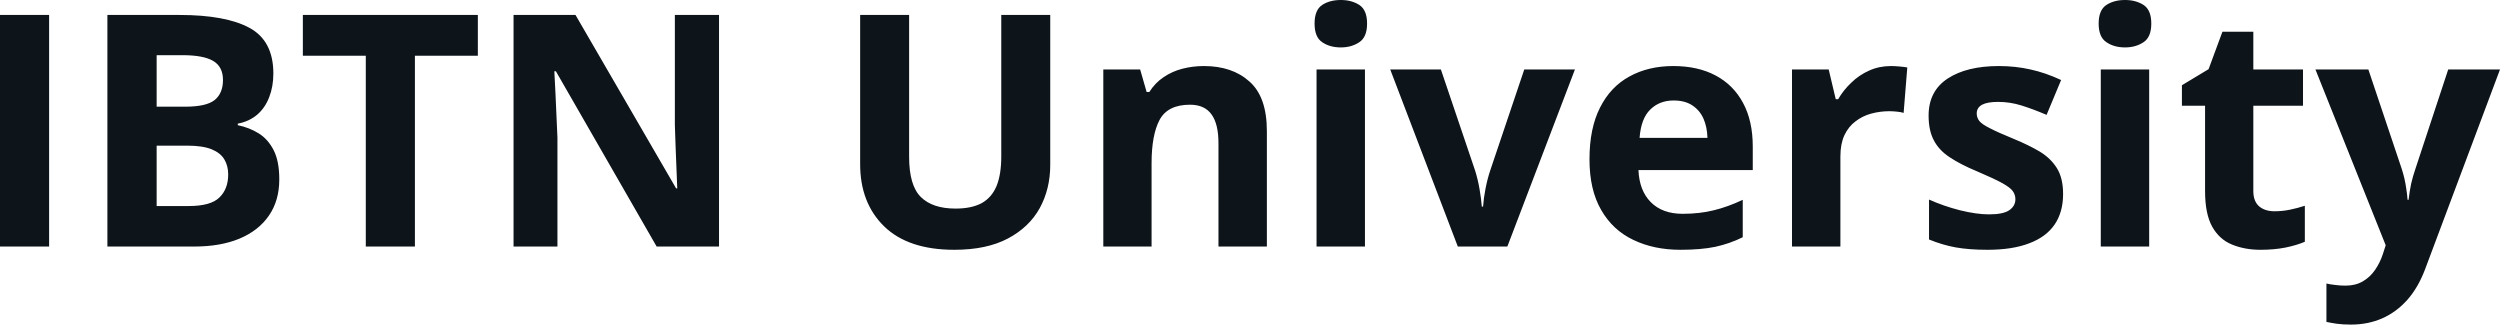 <svg fill="#0d141a" viewBox="0 0 177.149 23" height="100%" width="100%" xmlns="http://www.w3.org/2000/svg"><path preserveAspectRatio="none" d="M3.48 17.47L0 17.47L0 1.06L3.48 1.06L3.48 17.47ZM7.61 17.47L7.61 1.06L12.72 1.06Q16.00 1.06 17.69 1.98Q19.37 2.90 19.37 5.21L19.37 5.21Q19.37 6.14 19.07 6.90Q18.78 7.65 18.22 8.13Q17.65 8.61 16.85 8.76L16.85 8.76L16.85 8.87Q17.67 9.04 18.33 9.45Q18.99 9.86 19.39 10.64Q19.79 11.42 19.79 12.71L19.79 12.71Q19.79 14.21 19.06 15.27Q18.33 16.34 16.97 16.91Q15.62 17.47 13.76 17.47L13.76 17.47L7.61 17.47ZM11.10 3.91L11.10 7.56L13.12 7.56Q14.63 7.56 15.22 7.08Q15.80 6.60 15.80 5.67L15.80 5.67Q15.80 4.73 15.11 4.32Q14.42 3.91 12.93 3.91L12.93 3.91L11.10 3.91ZM13.25 10.32L11.10 10.32L11.10 14.60L13.36 14.60Q14.94 14.60 15.55 13.99Q16.17 13.39 16.17 12.36L16.17 12.36Q16.17 11.76 15.90 11.30Q15.63 10.84 15.00 10.58Q14.36 10.32 13.25 10.32L13.25 10.32ZM29.40 3.95L29.40 17.47L25.92 17.47L25.92 3.95L21.46 3.95L21.46 1.06L33.86 1.06L33.86 3.95L29.40 3.95ZM50.95 1.06L50.95 17.47L46.53 17.47L39.39 5.05L39.28 5.05Q39.33 5.83 39.36 6.61Q39.40 7.40 39.43 8.18Q39.46 8.96 39.50 9.75L39.50 9.75L39.50 17.47L36.39 17.47L36.39 1.06L40.78 1.06L47.91 13.35L47.99 13.35Q47.97 12.59 47.93 11.84Q47.90 11.08 47.87 10.33Q47.84 9.58 47.82 8.83L47.82 8.83L47.82 1.06L50.95 1.06ZM70.95 1.06L74.42 1.06L74.42 11.68Q74.42 13.38 73.68 14.74Q72.93 16.10 71.42 16.90Q69.91 17.70 67.62 17.70L67.62 17.70Q64.36 17.70 62.65 16.04Q60.95 14.38 60.95 11.63L60.95 11.63L60.95 1.06L64.42 1.06L64.42 11.11Q64.42 13.14 65.25 13.96Q66.08 14.78 67.71 14.78L67.71 14.78Q68.85 14.78 69.57 14.39Q70.28 13.99 70.62 13.17Q70.95 12.35 70.95 11.08L70.95 11.08L70.95 1.06ZM85.31 4.68L85.31 4.68Q87.32 4.68 88.54 5.78Q89.77 6.87 89.77 9.29L89.77 9.29L89.77 17.47L86.34 17.47L86.34 10.14Q86.34 8.79 85.85 8.11Q85.36 7.42 84.32 7.42L84.32 7.42Q82.75 7.42 82.17 8.49Q81.60 9.56 81.60 11.57L81.60 11.57L81.60 17.47L78.18 17.47L78.18 4.92L80.79 4.92L81.25 6.52L81.44 6.52Q81.85 5.87 82.45 5.47Q83.05 5.06 83.78 4.87Q84.52 4.68 85.31 4.68ZM93.29 4.92L96.72 4.92L96.72 17.47L93.29 17.47L93.29 4.92ZM95.01 0L95.01 0Q95.77 0 96.32 0.35Q96.87 0.71 96.87 1.67L96.87 1.67Q96.87 2.63 96.32 2.99Q95.77 3.36 95.01 3.36L95.01 3.36Q94.23 3.36 93.69 2.99Q93.15 2.63 93.15 1.67L93.15 1.67Q93.15 0.71 93.69 0.35Q94.23 0 95.01 0ZM106.81 17.47L103.30 17.47L98.51 4.92L102.10 4.92L104.52 12.07Q104.72 12.70 104.84 13.40Q104.96 14.09 105.00 14.64L105.00 14.64L105.09 14.64Q105.13 14.05 105.26 13.38Q105.39 12.70 105.60 12.07L105.60 12.07L108.01 4.92L111.60 4.92L106.81 17.47ZM118.57 4.68L118.57 4.68Q120.31 4.68 121.57 5.35Q122.83 6.02 123.51 7.29Q124.20 8.56 124.20 10.39L124.20 10.39L124.20 12.05L116.10 12.05Q116.16 13.50 116.97 14.32Q117.79 15.15 119.23 15.15L119.23 15.15Q120.44 15.15 121.44 14.90Q122.43 14.66 123.49 14.16L123.49 14.16L123.49 16.81Q122.56 17.27 121.54 17.49Q120.53 17.70 119.08 17.70L119.08 17.70Q117.19 17.70 115.74 17.00Q114.28 16.31 113.46 14.88Q112.63 13.45 112.63 11.29L112.63 11.29Q112.63 9.09 113.38 7.62Q114.12 6.15 115.46 5.42Q116.80 4.68 118.57 4.68ZM118.59 7.12L118.59 7.12Q117.59 7.12 116.94 7.76Q116.28 8.40 116.18 9.77L116.18 9.77L120.99 9.77Q120.97 9.01 120.71 8.41Q120.45 7.82 119.92 7.47Q119.40 7.12 118.59 7.12ZM133.99 4.68L133.99 4.68Q134.25 4.68 134.59 4.71Q134.93 4.74 135.15 4.78L135.15 4.78L134.89 8.00Q134.72 7.94 134.41 7.91Q134.10 7.88 133.88 7.88L133.88 7.88Q133.22 7.88 132.59 8.05Q131.97 8.22 131.48 8.60Q130.98 8.97 130.69 9.59Q130.41 10.20 130.41 11.08L130.41 11.08L130.41 17.47L126.98 17.47L126.98 4.92L129.58 4.92L130.08 7.03L130.25 7.03Q130.62 6.39 131.18 5.86Q131.73 5.32 132.45 5.00Q133.16 4.68 133.99 4.68ZM146.19 13.75L146.19 13.75Q146.19 15.03 145.59 15.91Q144.99 16.79 143.79 17.24Q142.60 17.70 140.83 17.70L140.83 17.70Q139.52 17.70 138.58 17.53Q137.64 17.36 136.69 16.97L136.69 16.97L136.69 14.14Q137.71 14.60 138.88 14.90Q140.06 15.19 140.94 15.19L140.94 15.19Q141.94 15.19 142.37 14.90Q142.81 14.60 142.81 14.12L142.81 14.12Q142.81 13.80 142.63 13.55Q142.46 13.30 141.89 12.98Q141.31 12.66 140.09 12.14L140.09 12.14Q138.91 11.65 138.15 11.14Q137.39 10.64 137.03 9.94Q136.66 9.25 136.66 8.19L136.66 8.19Q136.66 6.45 138.02 5.56Q139.37 4.68 141.64 4.68L141.64 4.68Q142.81 4.68 143.87 4.92Q144.93 5.15 146.05 5.67L146.05 5.67L145.02 8.14Q144.09 7.74 143.26 7.48Q142.44 7.22 141.58 7.22L141.58 7.22Q140.83 7.22 140.45 7.42Q140.07 7.63 140.07 8.04L140.07 8.04Q140.07 8.34 140.26 8.58Q140.46 8.82 141.03 9.10Q141.59 9.39 142.69 9.84L142.69 9.84Q143.76 10.28 144.55 10.75Q145.33 11.23 145.76 11.93Q146.19 12.63 146.19 13.75ZM148.86 4.92L152.29 4.92L152.29 17.47L148.86 17.47L148.86 4.92ZM150.58 0L150.58 0Q151.34 0 151.89 0.35Q152.44 0.71 152.44 1.67L152.44 1.67Q152.44 2.63 151.89 2.99Q151.34 3.36 150.58 3.36L150.58 3.36Q149.80 3.36 149.26 2.99Q148.71 2.63 148.71 1.67L148.71 1.67Q148.71 0.71 149.26 0.35Q149.80 0 150.58 0ZM161.17 14.97L161.17 14.97Q161.73 14.97 162.26 14.86Q162.80 14.75 163.32 14.58L163.32 14.58L163.32 17.13Q162.77 17.37 161.96 17.54Q161.15 17.70 160.18 17.70L160.18 17.70Q159.06 17.70 158.16 17.33Q157.27 16.97 156.76 16.07Q156.25 15.16 156.25 13.54L156.25 13.54L156.25 7.49L154.61 7.49L154.61 6.04L156.50 4.90L157.48 2.25L159.67 2.25L159.67 4.92L163.19 4.92L163.19 7.49L159.67 7.49L159.67 13.54Q159.67 14.26 160.08 14.62Q160.49 14.97 161.17 14.97ZM169.05 17.38L164.07 4.92L167.82 4.92L170.19 11.98Q170.30 12.32 170.38 12.67Q170.46 13.02 170.51 13.39Q170.57 13.76 170.60 14.16L170.60 14.16L170.67 14.16Q170.74 13.56 170.85 13.03Q170.97 12.50 171.15 11.98L171.15 11.98L173.48 4.92L177.15 4.92L171.84 19.08Q171.35 20.38 170.58 21.25Q169.80 22.12 168.80 22.56Q167.79 23 166.59 23L166.59 23Q166.01 23 165.58 22.94Q165.16 22.88 164.85 22.81L164.85 22.81L164.85 20.09Q165.09 20.15 165.45 20.19Q165.81 20.24 166.20 20.24L166.20 20.24Q166.92 20.24 167.44 19.93Q167.95 19.63 168.30 19.12Q168.65 18.61 168.85 18.00L168.85 18.00L169.05 17.38Z"></path></svg>